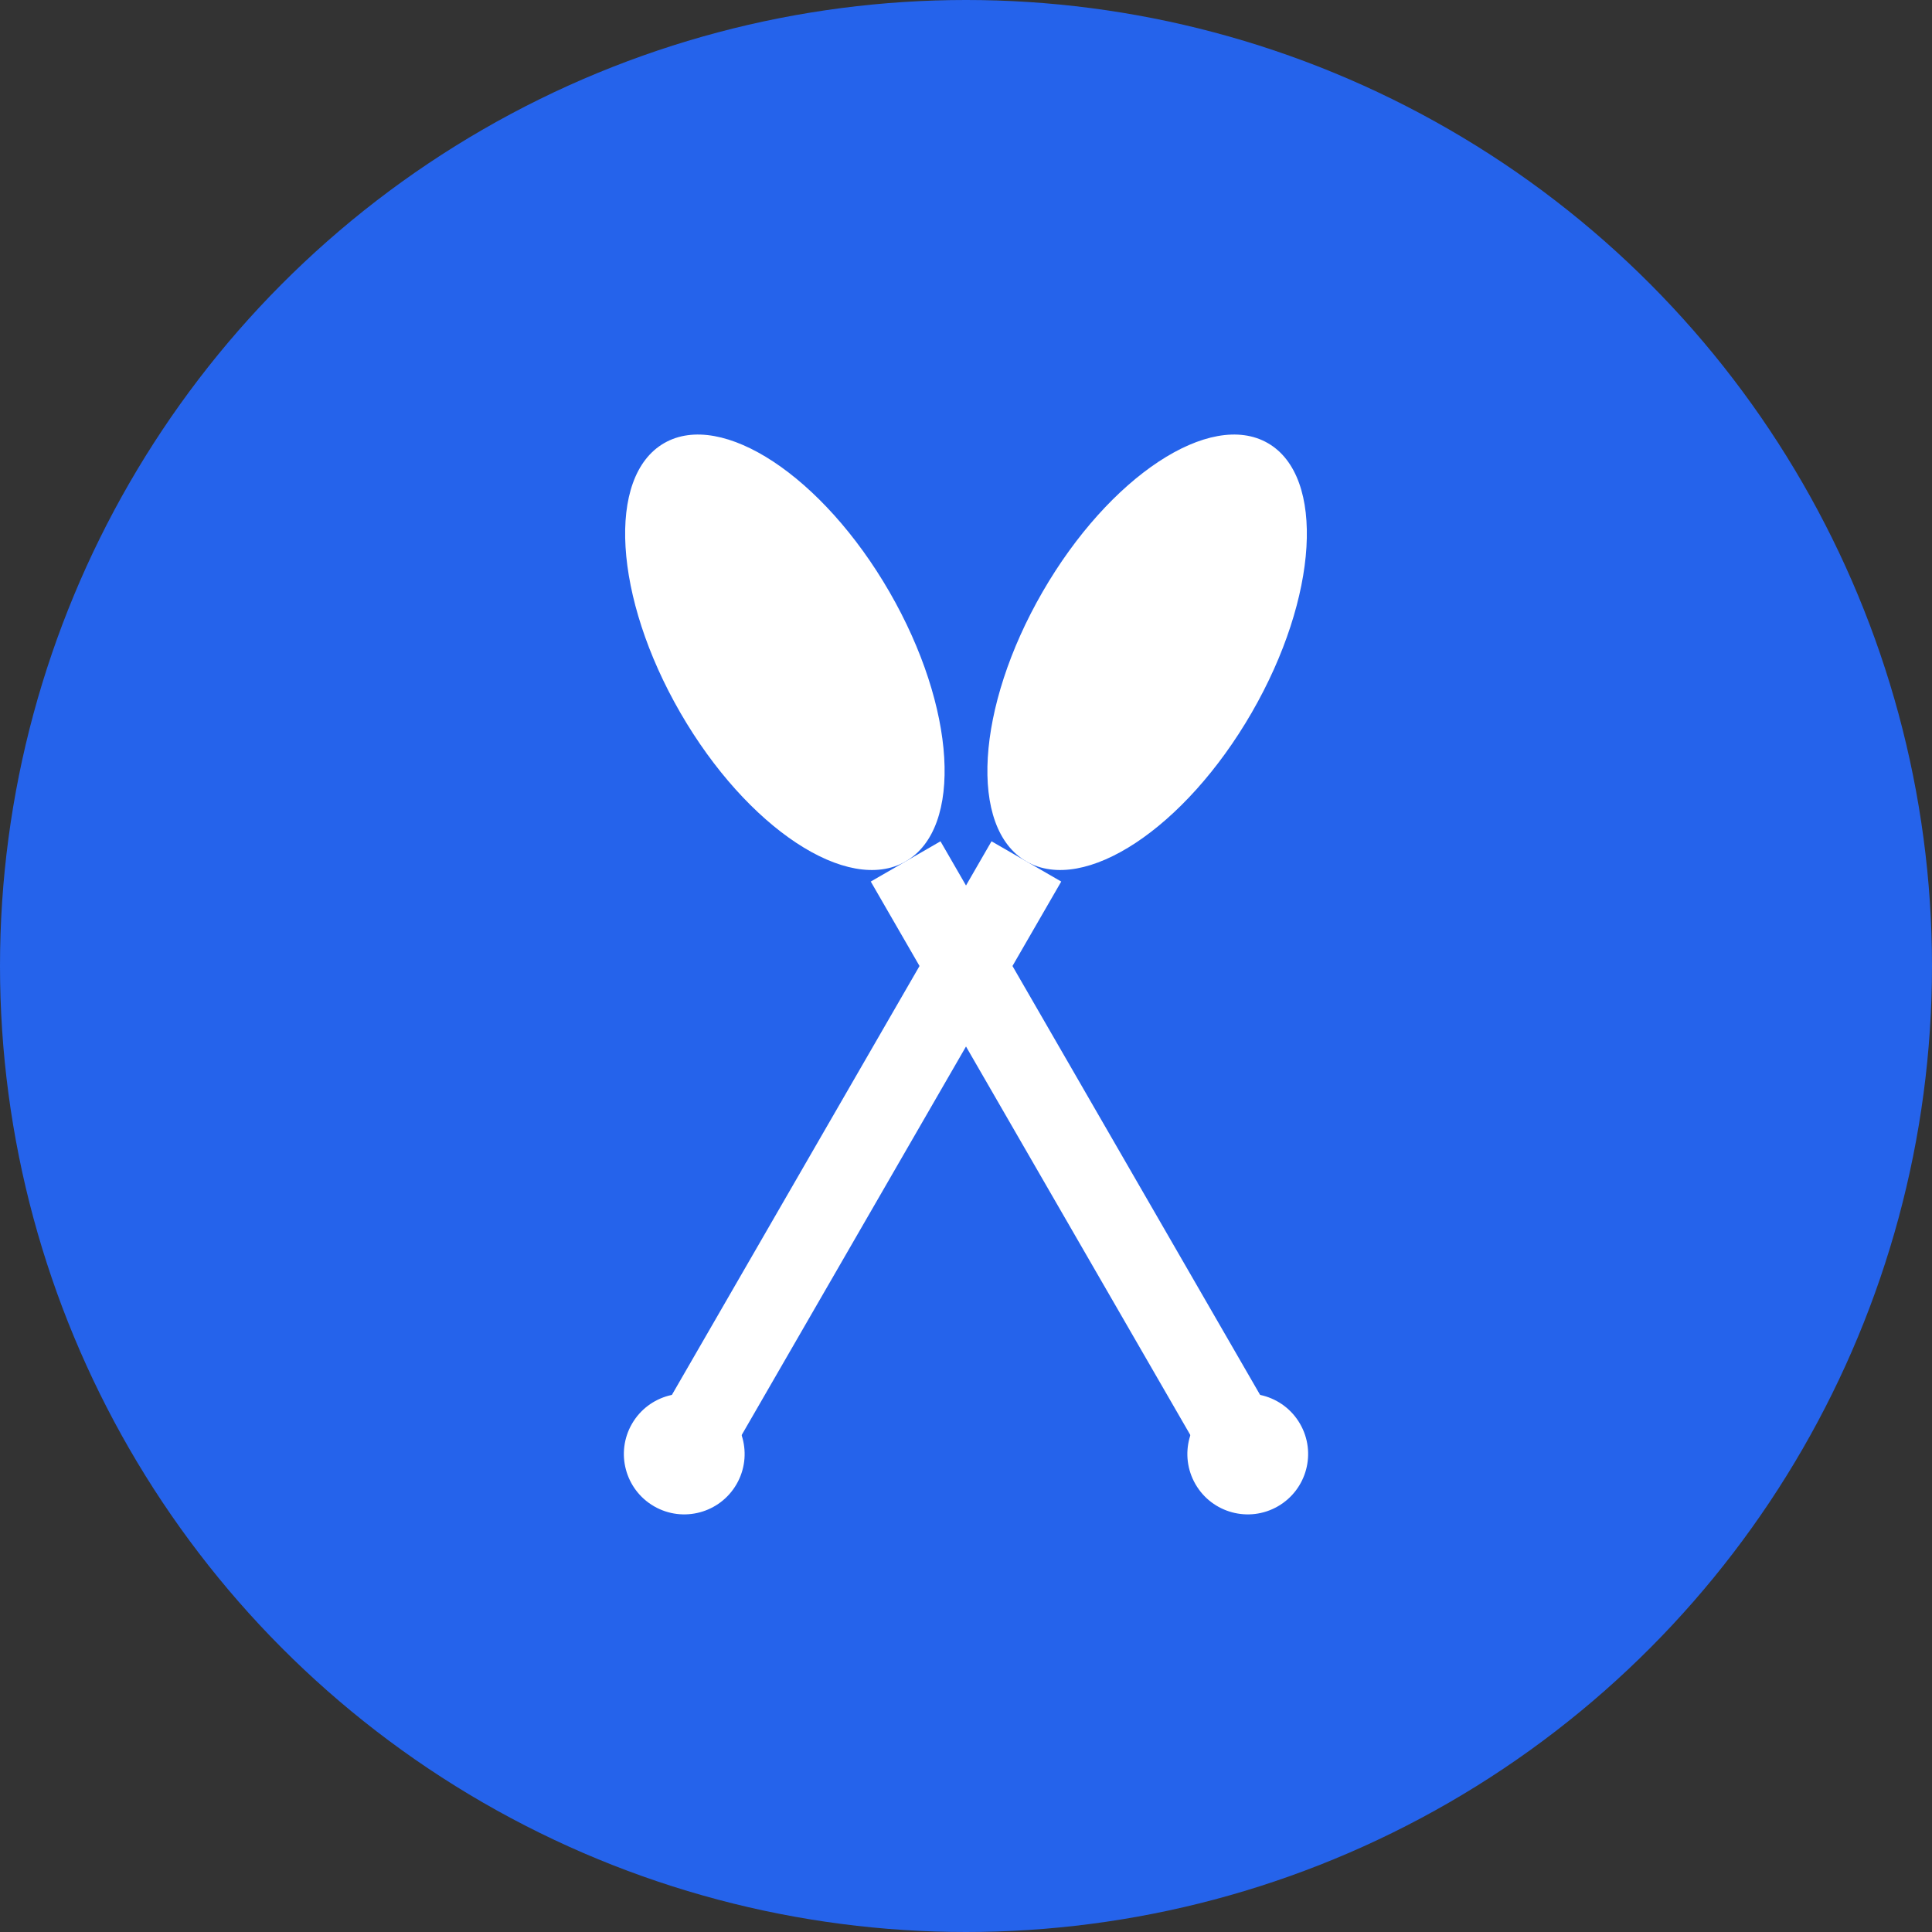 <svg width="192" height="192" viewBox="0 0 192 192" fill="none" xmlns="http://www.w3.org/2000/svg">
  <rect x="0" y="0" width="192" height="192" fill="#333333" stroke="none"/>
  <!-- Background circle -->
  <circle cx="96" cy="96" r="96" fill="#2563eb"/>
  
  <!-- First paddle (angled left) -->
  <g transform="rotate(-30 96 96)">
    <!-- Paddle blade -->
    <ellipse cx="96" cy="60" rx="12" ry="24" fill="#ffffff"/>
    <!-- Paddle handle -->
    <rect x="92" y="84" width="8" height="64" fill="#ffffff"/>
    <!-- Handle grip -->
    <circle cx="96" cy="152" r="6" fill="#ffffff"/>
  </g>
  
  <!-- Second paddle (angled right) -->
  <g transform="rotate(30 96 96)">
    <!-- Paddle blade -->
    <ellipse cx="96" cy="60" rx="12" ry="24" fill="#ffffff"/>
    <!-- Paddle handle -->
    <rect x="92" y="84" width="8" height="64" fill="#ffffff"/>
    <!-- Handle grip -->
    <circle cx="96" cy="152" r="6" fill="#ffffff"/>
  </g>
</svg>